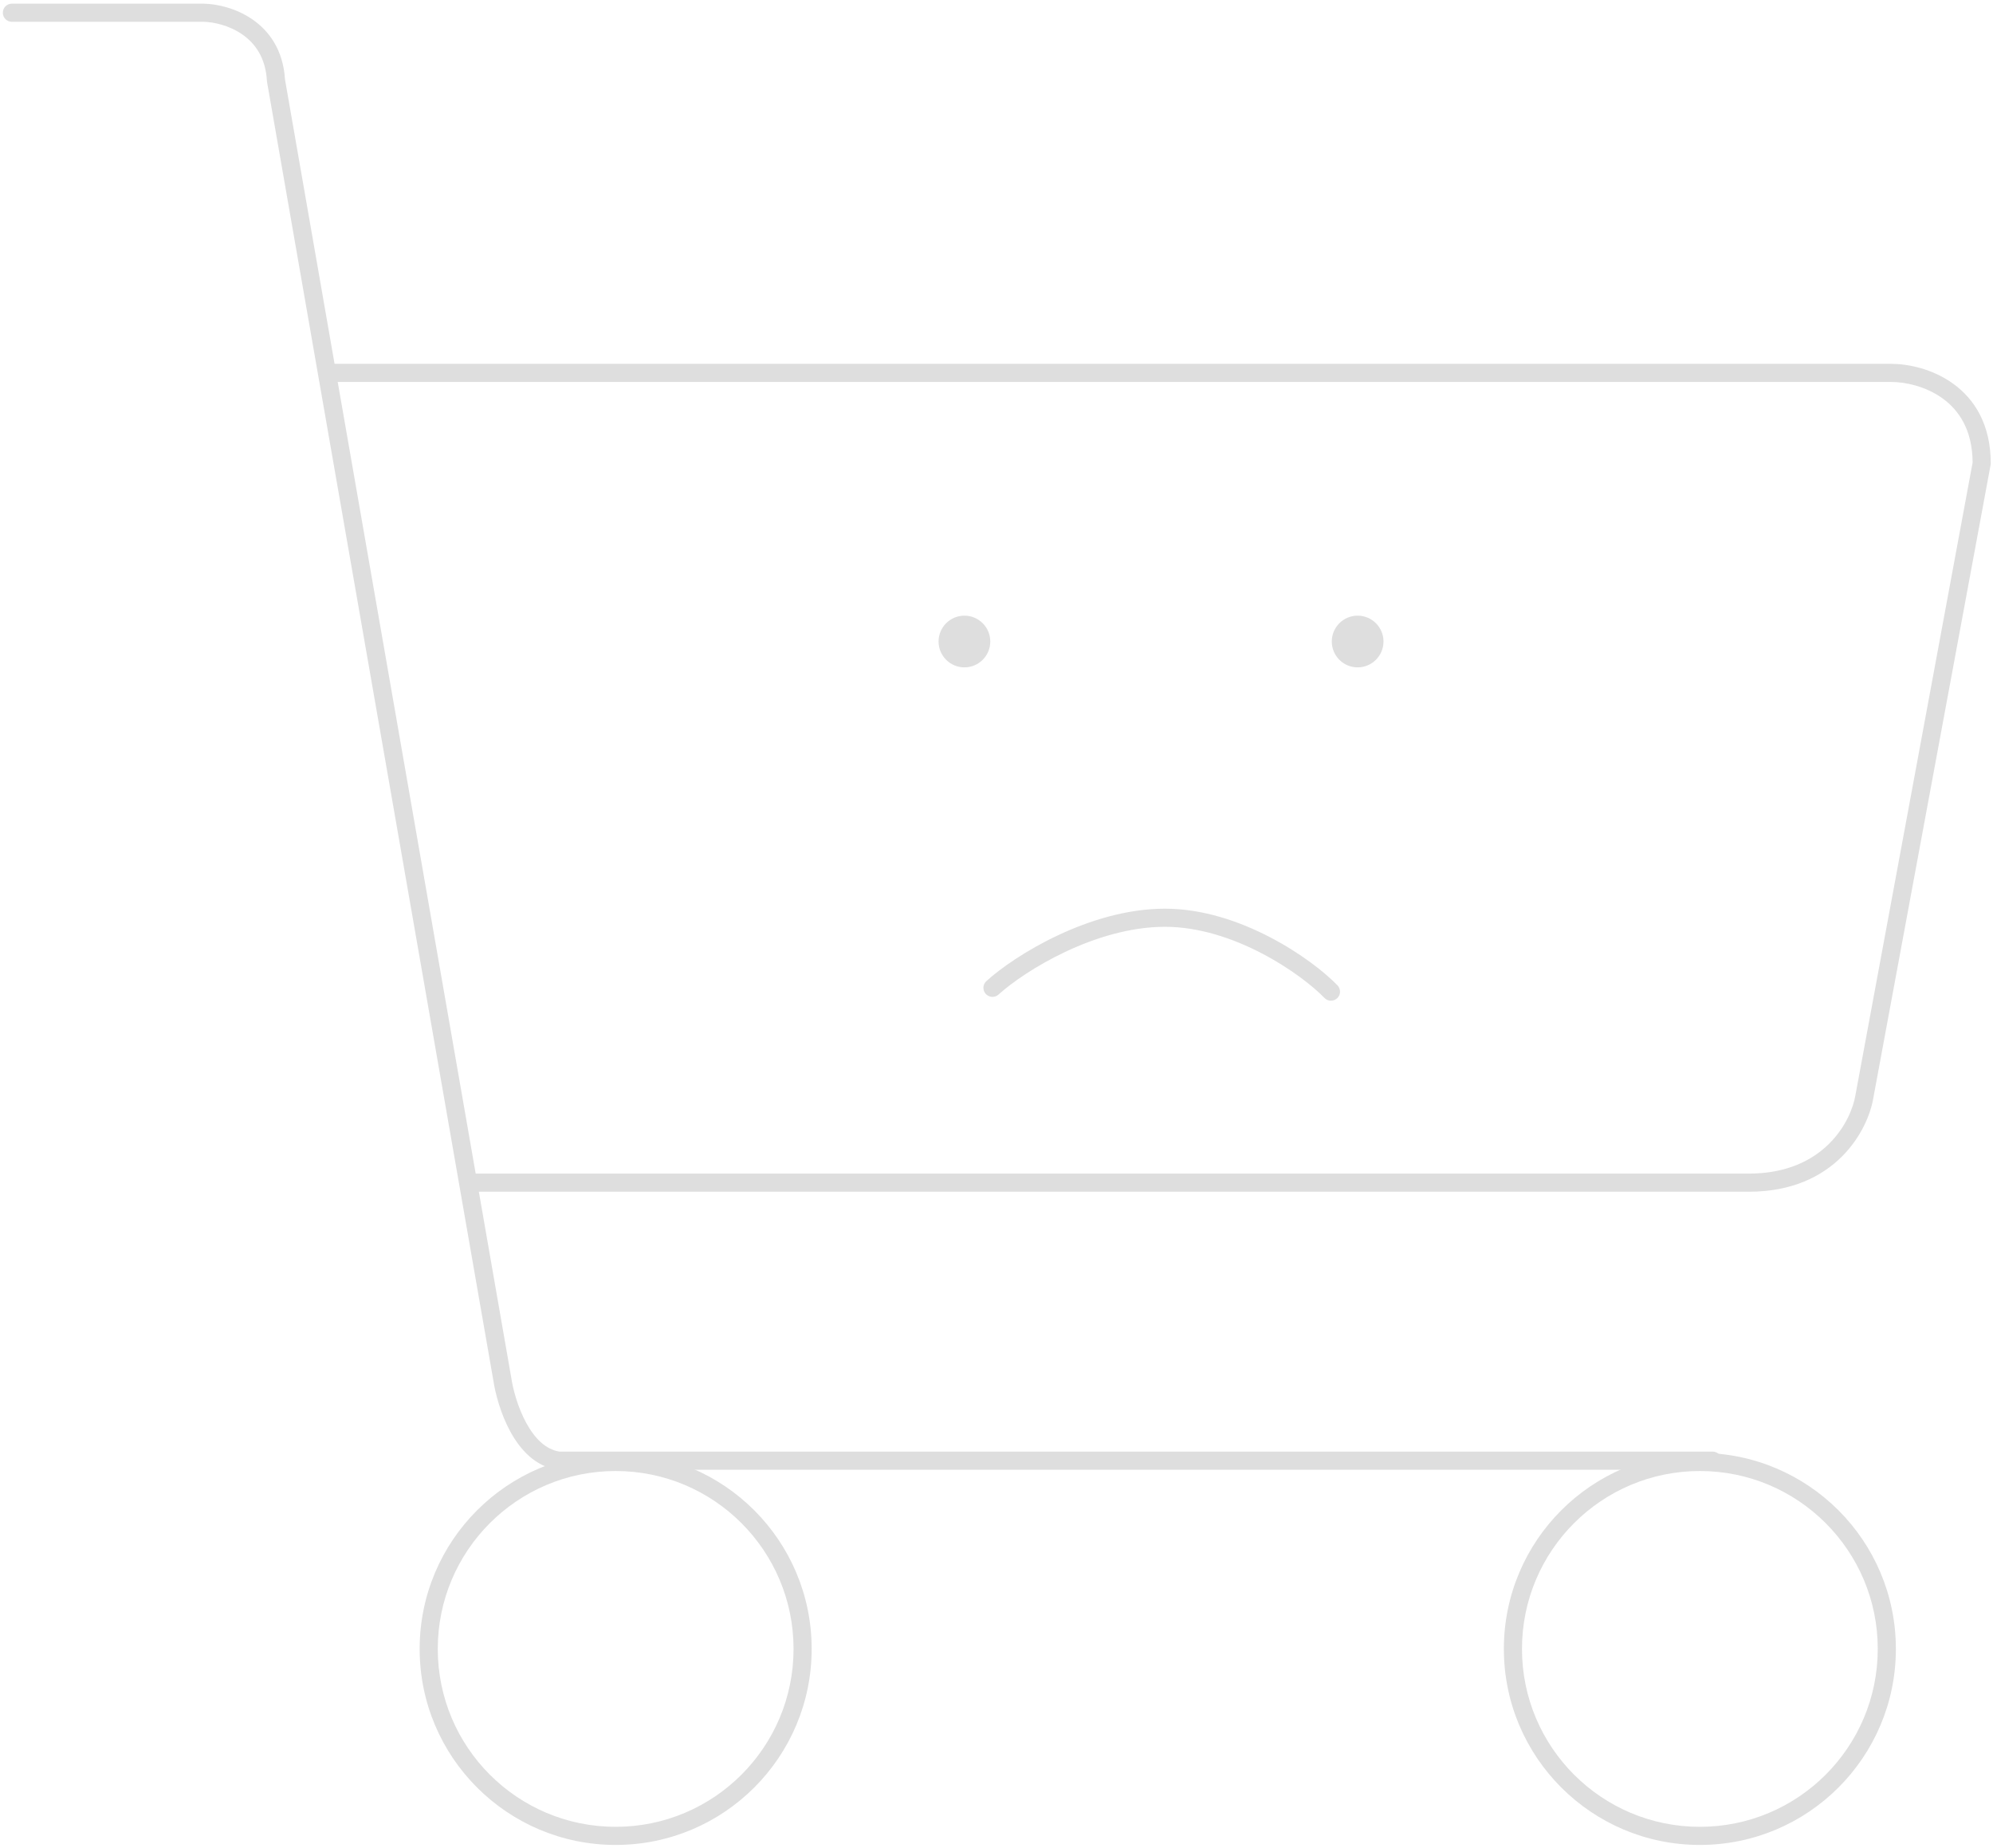 <svg width="220" height="204" viewBox="0 0 220 204" fill="none" xmlns="http://www.w3.org/2000/svg">
<path fill-rule="evenodd" clip-rule="evenodd" d="M0.312 1.406C0.312 0.854 0.76 0.406 1.312 0.406H22.5L22.521 0.407C23.937 0.437 26.048 0.885 27.875 2.149C29.733 3.434 31.264 5.546 31.46 8.771L56.422 151.991C56.423 152 56.425 152.008 56.426 152.017C56.62 153.33 57.151 155.344 58.092 157.066C59.034 158.792 60.257 160 61.757 160.228H189.046C189.599 160.228 190.046 160.676 190.046 161.228C190.046 161.78 189.599 162.228 189.046 162.228H61.687C61.643 162.228 61.598 162.225 61.555 162.219C59.075 161.889 57.401 159.973 56.336 158.024C55.26 156.053 54.67 153.808 54.449 152.322L29.48 9.058C29.473 9.02 29.468 8.981 29.466 8.942C29.323 6.346 28.139 4.763 26.737 3.794C25.298 2.798 23.594 2.432 22.489 2.406H1.312C0.76 2.406 0.312 1.959 0.312 1.406Z" fill="#DEDEDE"/>
<path fill-rule="evenodd" clip-rule="evenodd" d="M208.77 42.16H36.572V40.16H208.77C210.593 40.16 213.306 40.699 215.592 42.345C217.929 44.027 219.751 46.823 219.751 51.141C219.751 51.203 219.745 51.264 219.734 51.324L206.792 121.184C206.215 124.711 202.627 131.543 193.056 131.543H51.46V129.543H193.056C201.403 129.543 204.361 123.682 204.82 120.852L204.824 120.83L217.751 51.051C217.726 47.439 216.231 45.269 214.424 43.968C212.551 42.619 210.273 42.16 208.77 42.16Z" fill="#DEDEDE"/>
<path fill-rule="evenodd" clip-rule="evenodd" d="M67.961 201.646C78.806 201.646 87.597 192.854 87.597 182.009C87.597 171.164 78.806 162.372 67.961 162.372C57.116 162.372 48.324 171.164 48.324 182.009C48.324 192.854 57.116 201.646 67.961 201.646ZM67.961 203.646C79.91 203.646 89.597 193.959 89.597 182.009C89.597 170.059 79.91 160.372 67.961 160.372C56.011 160.372 46.324 170.059 46.324 182.009C46.324 193.959 56.011 203.646 67.961 203.646Z" fill="#DEDEDE"/>
<path fill-rule="evenodd" clip-rule="evenodd" d="M187.643 201.646C198.488 201.646 207.279 192.854 207.279 182.009C207.279 171.164 198.488 162.372 187.643 162.372C176.797 162.372 168.006 171.164 168.006 182.009C168.006 192.854 176.797 201.646 187.643 201.646ZM187.643 203.646C199.592 203.646 209.279 193.959 209.279 182.009C209.279 170.059 199.592 160.372 187.643 160.372C175.693 160.372 166.006 170.059 166.006 182.009C166.006 193.959 175.693 203.646 187.643 203.646Z" fill="#DEDEDE"/>
<circle cx="149.865" cy="70.811" r="2.854" fill="#DEDEDE"/>
<circle cx="106.459" cy="70.811" r="2.854" fill="#DEDEDE"/>
<path fill-rule="evenodd" clip-rule="evenodd" d="M117.636 105.047C114.331 106.602 111.652 108.483 110.227 109.777C109.818 110.148 109.186 110.118 108.814 109.709C108.443 109.3 108.474 108.668 108.882 108.296C110.471 106.854 113.32 104.867 116.785 103.238C120.249 101.609 124.405 100.301 128.596 100.301C132.805 100.301 136.887 101.725 140.224 103.467C143.561 105.208 146.235 107.31 147.641 108.764C148.024 109.161 148.014 109.794 147.616 110.178C147.219 110.562 146.586 110.551 146.202 110.154C144.963 108.871 142.468 106.894 139.299 105.24C136.131 103.587 132.373 102.301 128.596 102.301C124.799 102.301 120.942 103.493 117.636 105.047Z" fill="#DEDEDE"/>
</svg>
